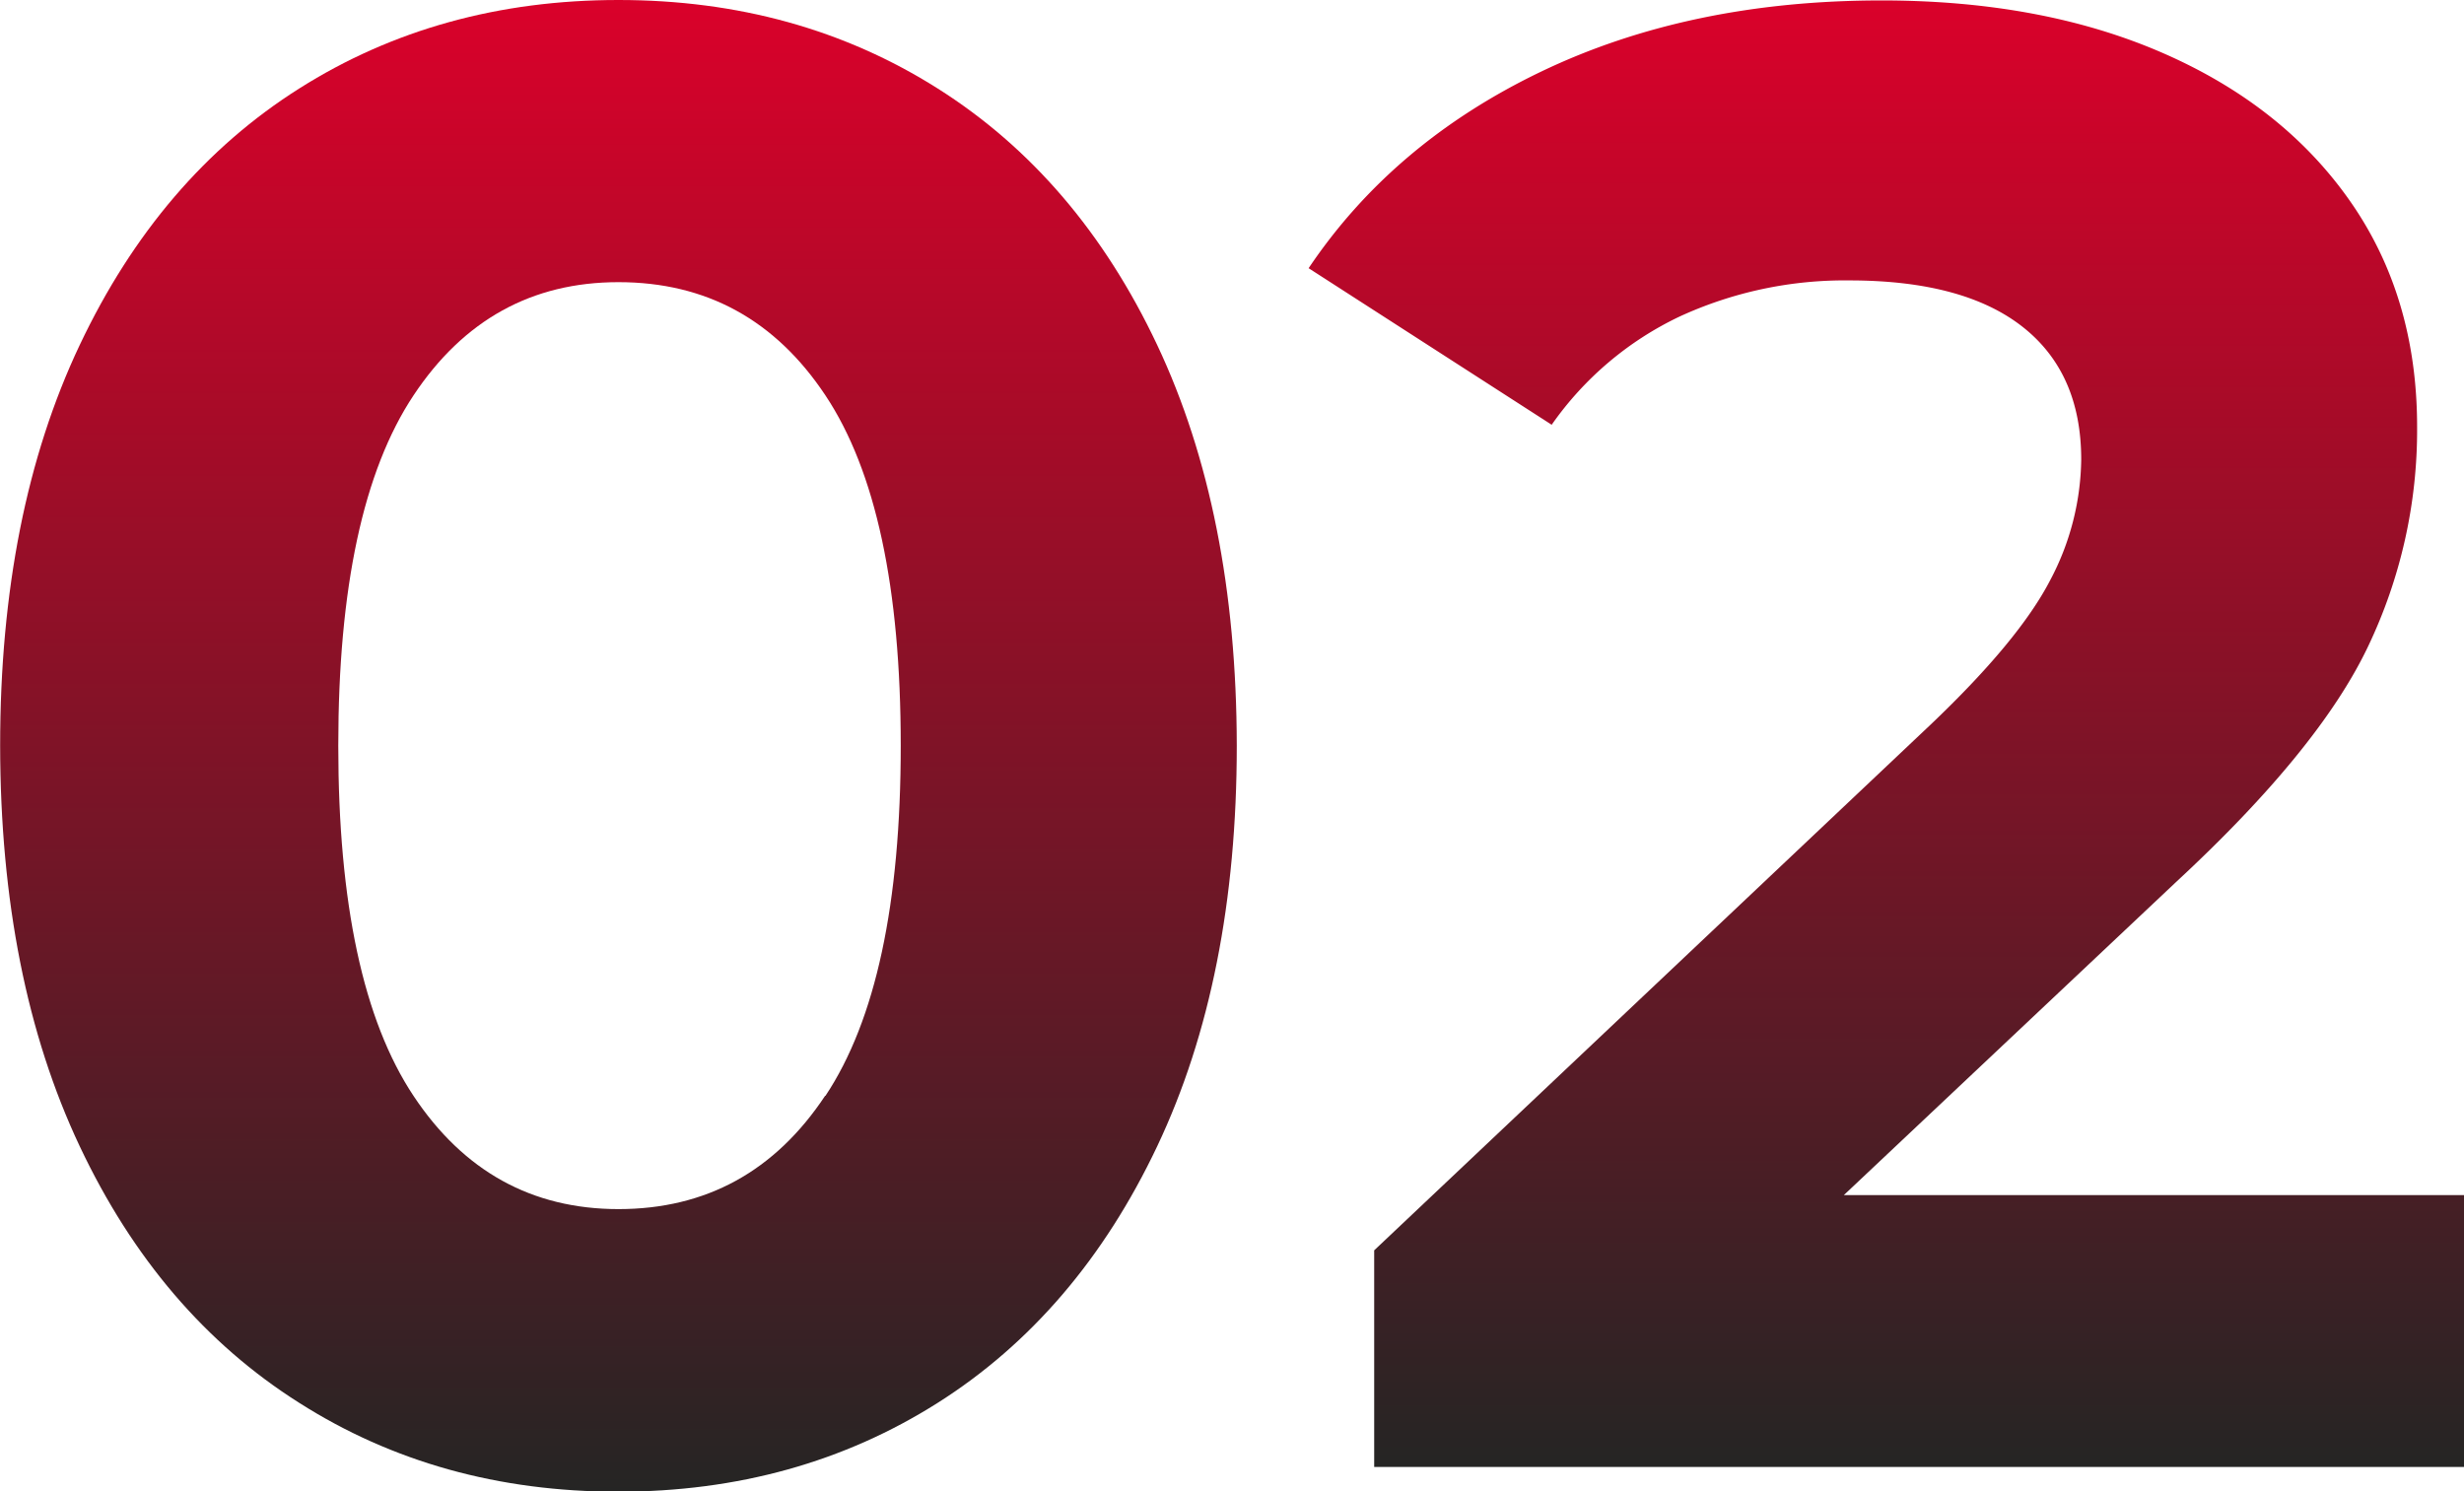 <?xml version="1.0" encoding="UTF-8"?> <svg xmlns="http://www.w3.org/2000/svg" xmlns:xlink="http://www.w3.org/1999/xlink" id="Слой_1" data-name="Слой 1" viewBox="0 0 340.52 206.13"> <defs> <style>.cls-1{fill:url(#Безымянный_градиент_19);}.cls-2{fill:url(#Безымянный_градиент_19-2);}</style> <linearGradient id="Безымянный_градиент_19" x1="407.08" y1="151.82" x2="407.08" y2="357.95" gradientUnits="userSpaceOnUse"> <stop offset="0" stop-color="#e4002b"></stop> <stop offset="0" stop-color="#da012a"></stop> <stop offset="1" stop-color="#252524"></stop> </linearGradient> <linearGradient id="Безымянный_градиент_19-2" x1="582.32" y1="151.82" x2="582.32" y2="354.53" xlink:href="#Безымянный_градиент_19"></linearGradient> </defs> <path class="cls-1" d="M363,345.71q-19.36-12.24-30.32-35.45t-11-55.38q0-32.16,11-55.38T363,164.06q19.35-12.24,44.13-12.24t44.13,12.24q19.37,12.24,30.32,35.44t11,55.38q0,32.17-11,55.38t-30.32,35.45Q431.85,358,407.08,358T363,345.71Zm72.74-42.43q10.4-15.64,10.4-48.4t-10.4-48.4q-10.4-15.66-28.61-15.66-17.94,0-28.33,15.66t-10.39,48.4q0,32.75,10.39,48.4t28.33,15.66Q425.29,318.94,435.69,303.28Z" transform="translate(-321.66 -151.82)"></path> <path class="cls-2" d="M662.18,317v37.58H511.57V324.64L588.44,252Q600.68,240.36,605,232a36.45,36.45,0,0,0,4.28-16.65q0-12-8.12-18.37t-23.77-6.4a54.57,54.57,0,0,0-23.63,5,45.28,45.28,0,0,0-17.66,14.95l-33.59-21.64q11.67-17.37,32.17-27.19t47-9.82q22.2,0,38.86,7.26t25.91,20.5q9.25,13.23,9.25,31.17a69.45,69.45,0,0,1-6.83,30.47q-6.82,14.24-26.48,32.45L576.48,317Z" transform="translate(-321.66 -151.82)"></path> </svg> 